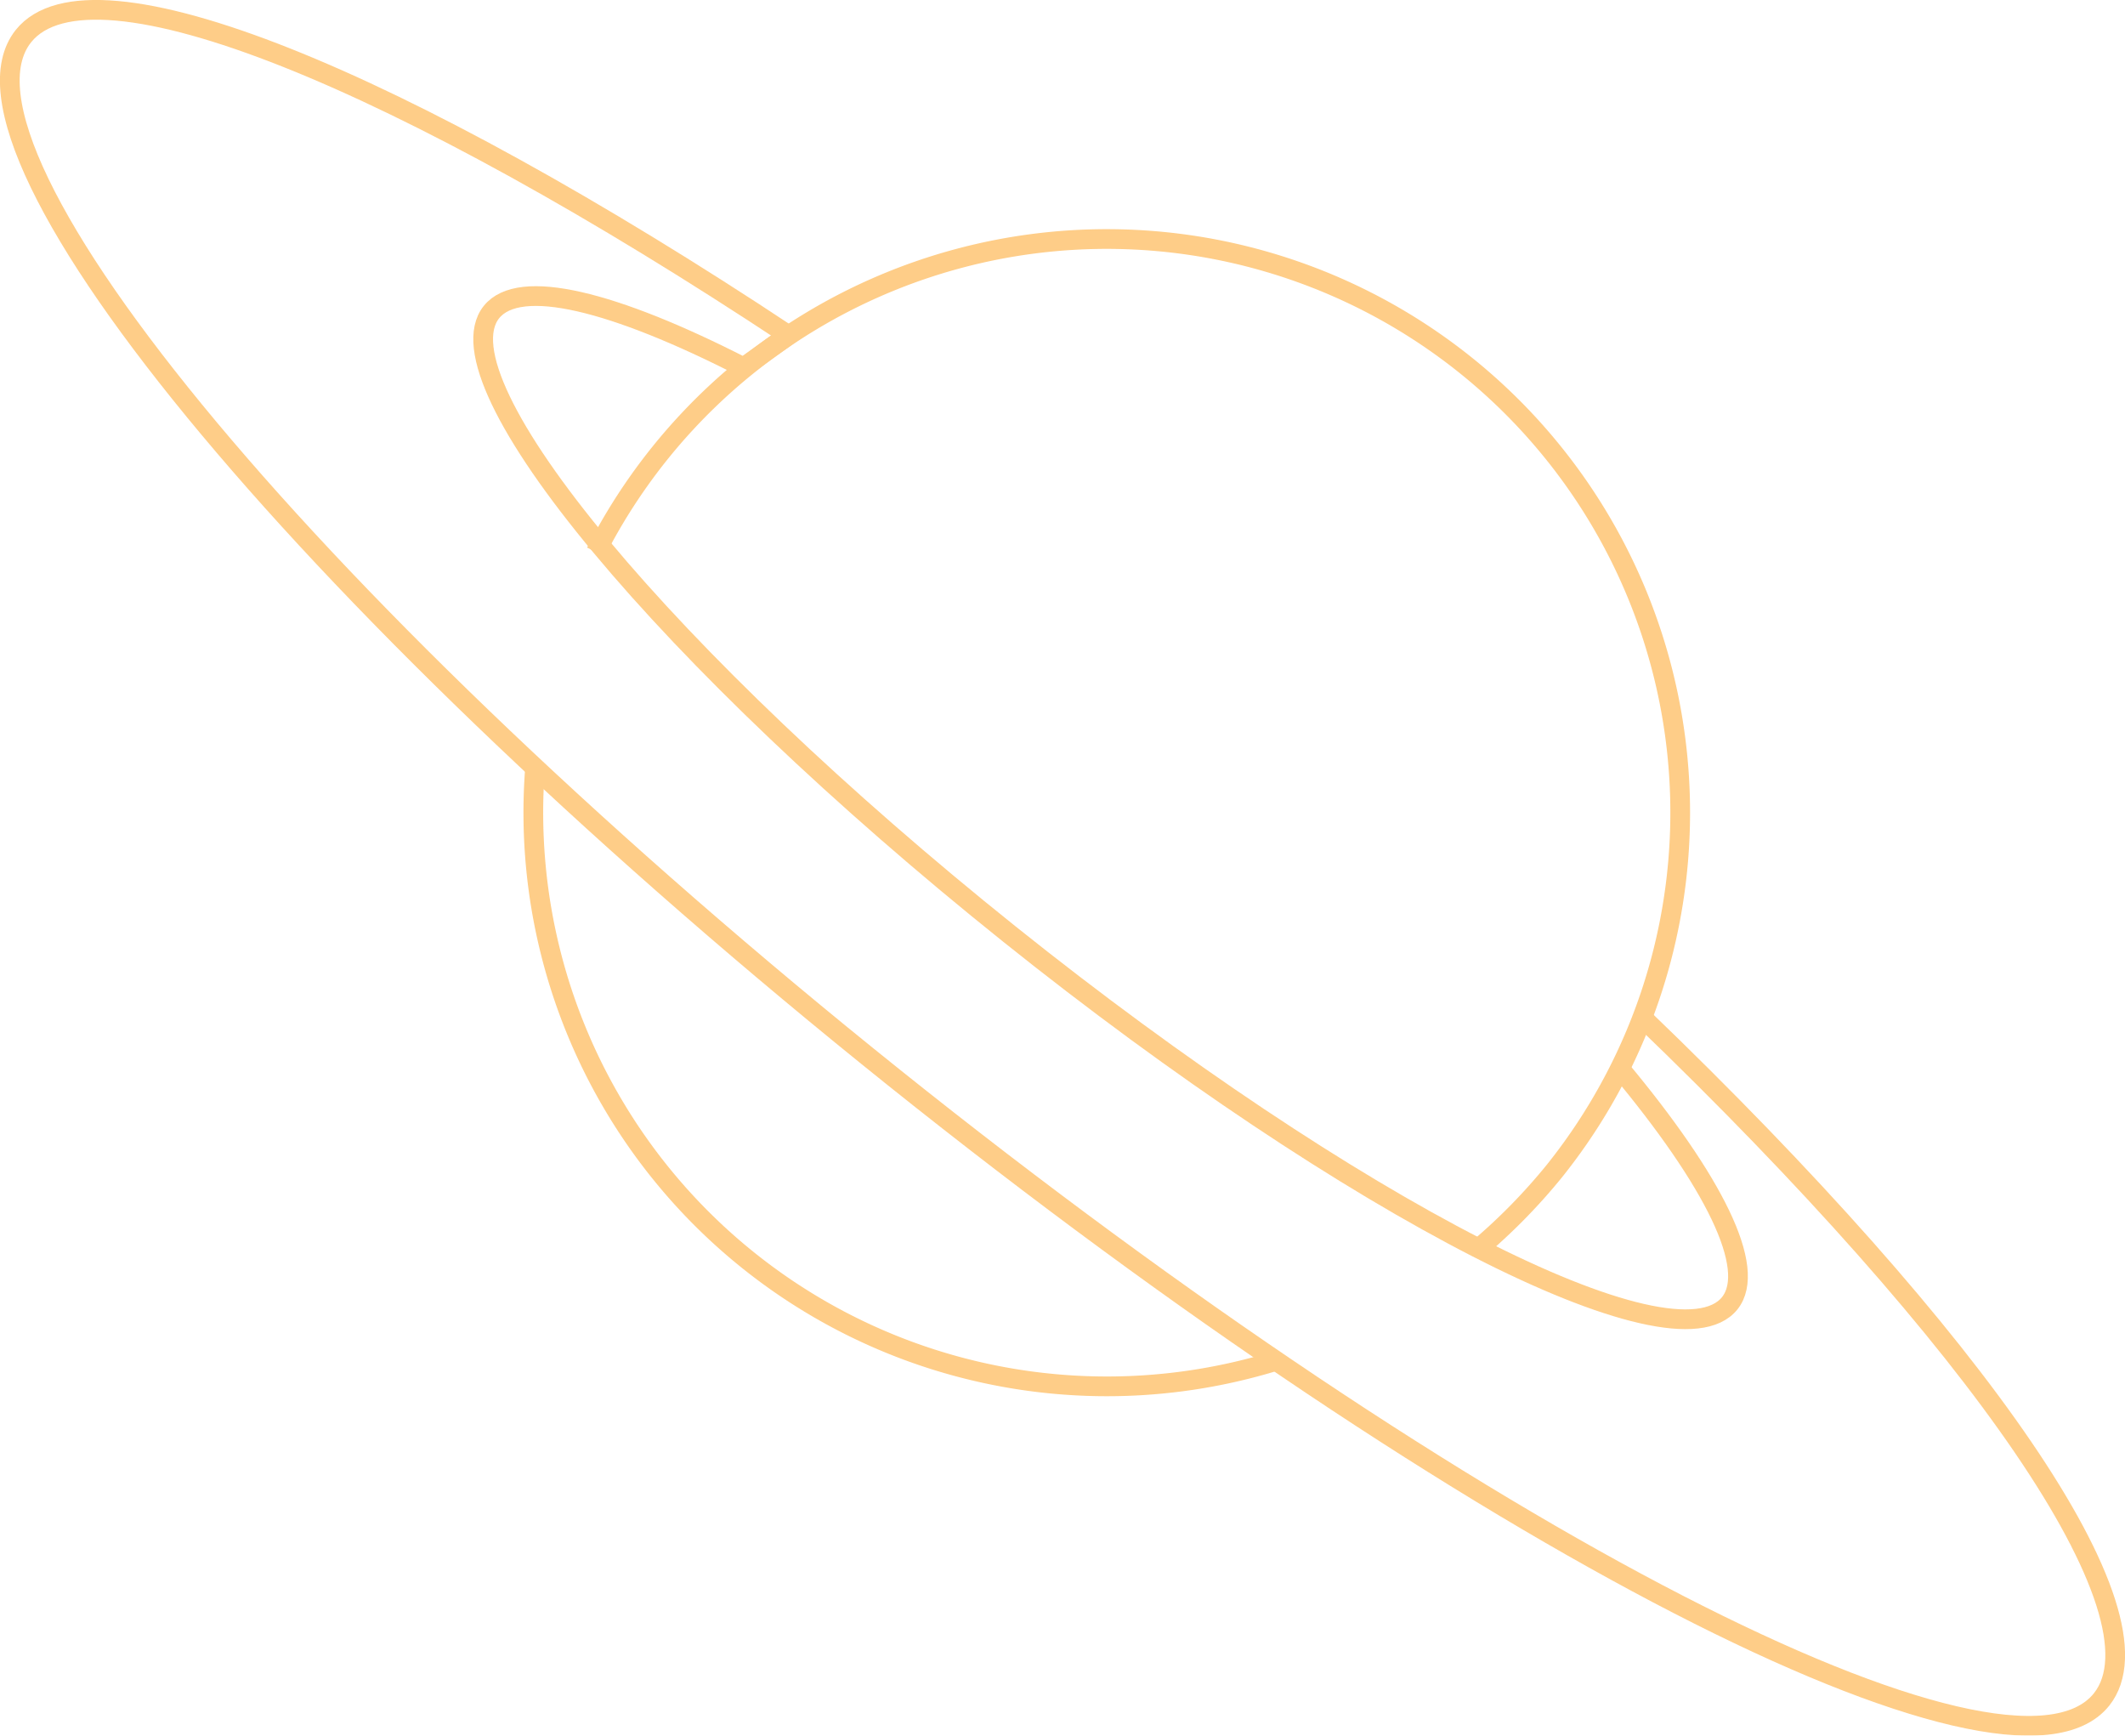 <?xml version="1.0" encoding="UTF-8"?> <svg xmlns="http://www.w3.org/2000/svg" viewBox="0 0 107.8 88.03"> <defs> <style>.cls-1{isolation:isolate;}.cls-2{mix-blend-mode:overlay;opacity:0.6;}.cls-3{fill:none;stroke:#fdab38;stroke-miterlimit:10;}</style> </defs> <g class="cls-1"> <g id="OBJECTS"> <g class="cls-2"> <path class="cls-3" d="M30.23,28a29.09,29.09,0,1,1,48.62,31.4A29.67,29.67,0,0,1,75,63.33"></path> <path class="cls-3" d="M64.81,69a29.1,29.1,0,0,1-37.67-30"></path> <path class="cls-3" d="M82.16,54.18c4.77,5.72,7,10.15,5.59,11.92-2.83,3.55-19.2-4.84-36.54-18.72s-29.11-28-26.28-31.55c1.42-1.77,6.2-.57,12.79,2.8L40,17C20.36,4,4.65-2.49,1.19,1.83-3.52,7.72,16.26,31.37,45.37,54.67S101.9,92.08,106.61,86.2c3.46-4.33-6.31-18.26-23.3-34.59"></path> </g> </g> </g> </svg> 
